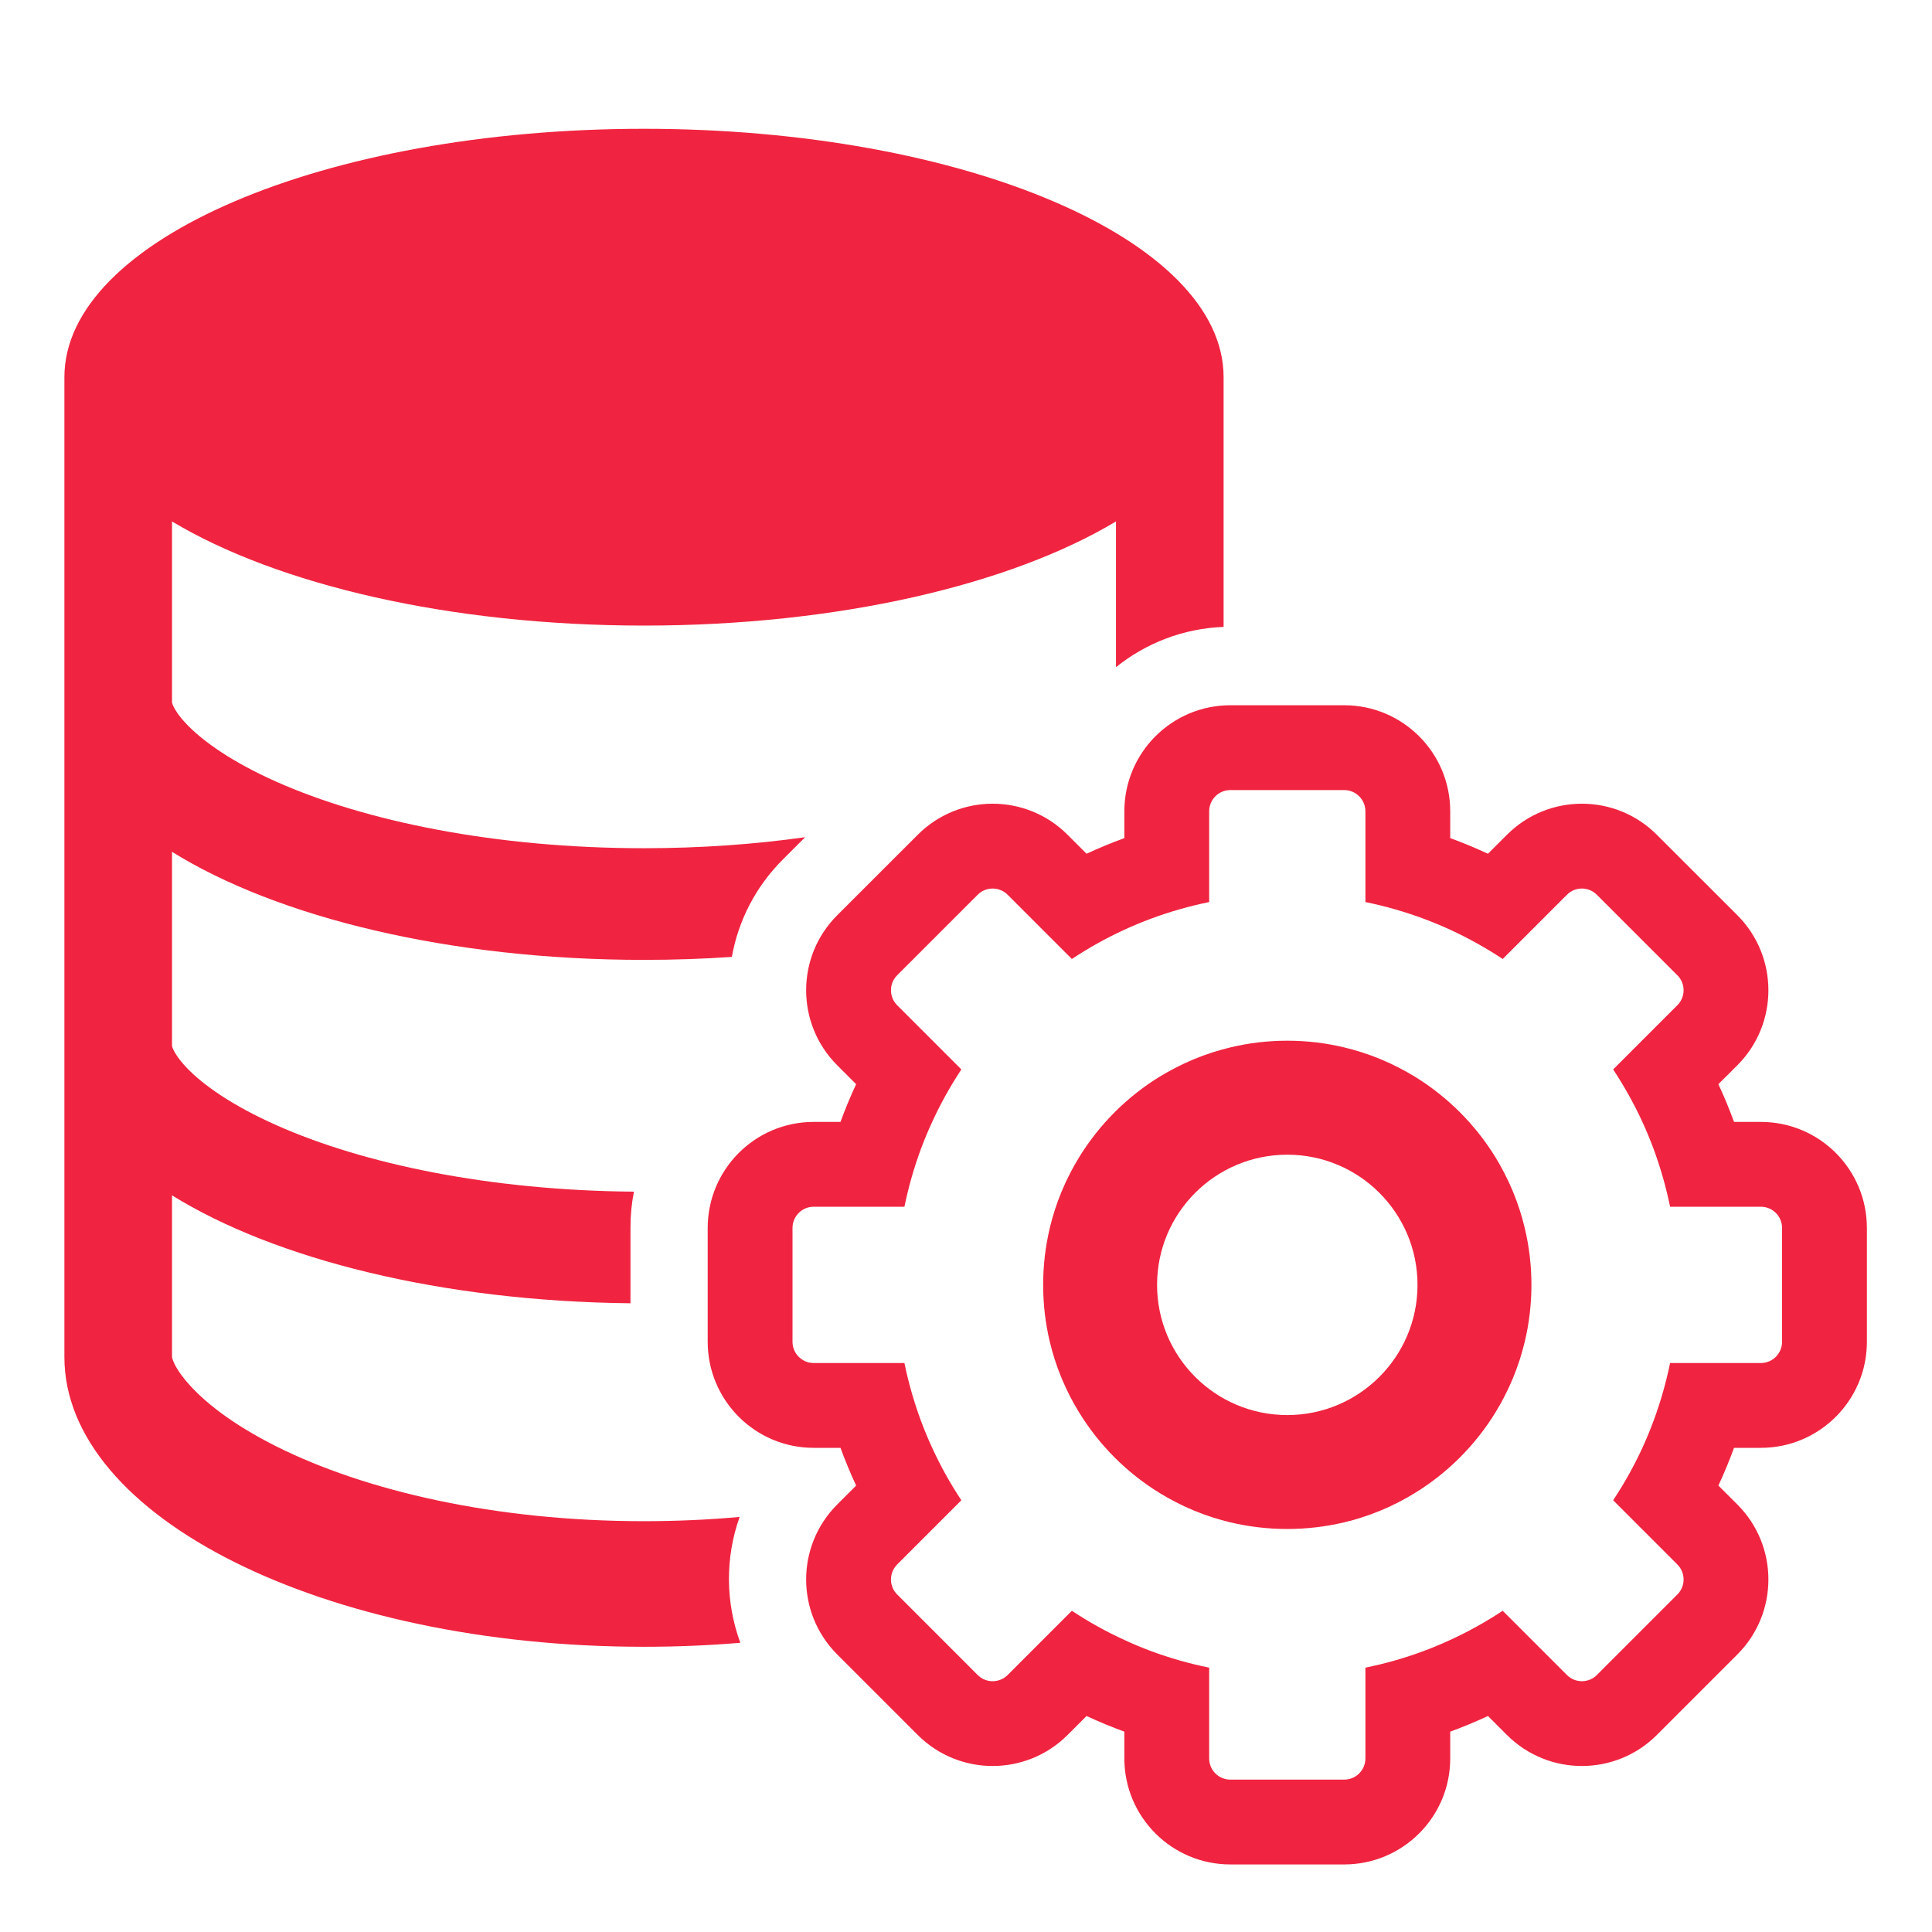 <svg width="30" height="30" viewBox="0 0 30 30" fill="none" xmlns="http://www.w3.org/2000/svg">
<path fill-rule="evenodd" clip-rule="evenodd" d="M23.601 21.105C23.629 21.016 23.654 20.926 23.676 20.835C23.744 20.552 23.78 20.256 23.78 19.951C23.78 19.647 23.744 19.351 23.676 19.068C23.654 18.976 23.629 18.886 23.601 18.798C23.536 18.595 23.455 18.399 23.358 18.213C23.315 18.13 23.27 18.049 23.221 17.969C22.908 17.461 22.479 17.032 21.971 16.719C21.891 16.671 21.81 16.625 21.727 16.582C21.541 16.485 21.345 16.404 21.142 16.339C21.054 16.311 20.964 16.286 20.872 16.264C20.589 16.196 20.293 16.16 19.989 16.16C19.684 16.16 19.388 16.196 19.105 16.264C19.014 16.286 18.924 16.311 18.835 16.339C18.632 16.404 18.437 16.485 18.25 16.582C18.167 16.625 18.086 16.671 18.006 16.719C17.498 17.032 17.069 17.461 16.757 17.969C16.708 18.049 16.662 18.13 16.619 18.213C16.523 18.399 16.441 18.595 16.376 18.798C16.348 18.886 16.323 18.976 16.301 19.068C16.234 19.351 16.198 19.647 16.198 19.951C16.198 20.256 16.234 20.552 16.301 20.835C16.323 20.926 16.348 21.016 16.376 21.105C16.441 21.308 16.523 21.503 16.619 21.69C16.662 21.773 16.708 21.854 16.757 21.933C17.069 22.442 17.498 22.871 18.006 23.183C18.086 23.232 18.167 23.278 18.25 23.321C18.437 23.418 18.632 23.499 18.835 23.564C18.924 23.592 19.014 23.617 19.105 23.639C19.388 23.706 19.684 23.742 19.989 23.742C20.293 23.742 20.589 23.706 20.872 23.639C20.964 23.617 21.054 23.592 21.142 23.564C21.345 23.499 21.541 23.418 21.727 23.321C21.81 23.278 21.891 23.232 21.971 23.183C22.479 22.871 22.908 22.442 23.221 21.933C23.27 21.854 23.315 21.773 23.358 21.69C23.455 21.503 23.536 21.308 23.601 21.105ZM25.677 17.841C25.784 18.131 25.87 18.43 25.933 18.738H27.342C27.524 18.738 27.672 18.886 27.672 19.068V20.835C27.672 21.017 27.524 21.165 27.342 21.165H25.933C25.87 21.473 25.784 21.772 25.677 22.061C25.624 22.204 25.566 22.344 25.503 22.482C25.372 22.766 25.22 23.038 25.049 23.296L26.046 24.293C26.175 24.422 26.175 24.631 26.046 24.759L24.796 26.009C24.668 26.138 24.459 26.138 24.331 26.009L23.334 25.012C23.075 25.183 22.803 25.335 22.519 25.465C22.381 25.529 22.241 25.587 22.099 25.64C21.809 25.747 21.51 25.833 21.202 25.895V27.305C21.202 27.487 21.054 27.634 20.872 27.634H19.105C18.923 27.634 18.776 27.487 18.776 27.305V25.895C18.467 25.833 18.168 25.747 17.878 25.64C17.736 25.587 17.596 25.529 17.459 25.465C17.174 25.335 16.902 25.183 16.644 25.012L15.647 26.009C15.518 26.138 15.309 26.138 15.181 26.009L13.931 24.759C13.803 24.631 13.803 24.422 13.931 24.293L14.928 23.296C14.757 23.038 14.605 22.766 14.475 22.482C14.411 22.344 14.353 22.204 14.3 22.061C14.193 21.772 14.107 21.473 14.044 21.165H12.635C12.453 21.165 12.306 21.017 12.306 20.835V19.068C12.306 18.886 12.453 18.738 12.635 18.738H14.044C14.107 18.43 14.193 18.131 14.3 17.841C14.353 17.699 14.411 17.558 14.475 17.421C14.605 17.137 14.757 16.865 14.928 16.606L13.931 15.609C13.803 15.481 13.803 15.272 13.931 15.144L15.181 13.894C15.309 13.765 15.518 13.765 15.647 13.894L16.644 14.891C16.902 14.72 17.174 14.568 17.459 14.437C17.596 14.374 17.736 14.316 17.878 14.263C18.168 14.156 18.467 14.07 18.776 14.007V12.598C18.776 12.416 18.923 12.268 19.105 12.268H20.872C21.054 12.268 21.202 12.416 21.202 12.598V14.007C21.51 14.07 21.809 14.156 22.099 14.263C22.241 14.316 22.381 14.374 22.519 14.437C22.803 14.568 23.075 14.72 23.334 14.891L24.331 13.894C24.459 13.765 24.668 13.765 24.796 13.894L26.046 15.144C26.175 15.272 26.175 15.481 26.046 15.609L25.049 16.606C25.22 16.865 25.372 17.137 25.503 17.421C25.566 17.558 25.624 17.699 25.677 17.841ZM26.926 17.421H27.342C28.252 17.421 28.989 18.158 28.989 19.068V20.835C28.989 21.744 28.252 22.482 27.342 22.482H26.926C26.853 22.681 26.772 22.877 26.683 23.068L26.978 23.362C27.62 24.005 27.62 25.047 26.978 25.69L25.728 26.94C25.085 27.583 24.042 27.583 23.399 26.94L23.105 26.646C22.914 26.735 22.718 26.816 22.519 26.889V27.305C22.519 28.214 21.782 28.951 20.872 28.951H19.105C18.196 28.951 17.459 28.214 17.459 27.305V26.889C17.259 26.816 17.063 26.735 16.872 26.646L16.578 26.94C15.935 27.583 14.893 27.583 14.25 26.94L13 25.69C12.357 25.047 12.357 24.005 13 23.362L13.294 23.068C13.205 22.877 13.124 22.681 13.051 22.482H12.635C11.726 22.482 10.989 21.744 10.989 20.835L10.989 19.068C10.989 18.158 11.726 17.421 12.635 17.421H13.051C13.124 17.222 13.205 17.026 13.294 16.835L13 16.541C12.357 15.898 12.357 14.855 13 14.212L14.25 12.963C14.893 12.319 15.935 12.319 16.578 12.963L16.872 13.257C17.063 13.168 17.259 13.087 17.459 13.014V12.598C17.459 11.688 18.196 10.951 19.105 10.951H20.872C21.782 10.951 22.519 11.688 22.519 12.598V13.014C22.718 13.087 22.914 13.168 23.105 13.257L23.399 12.963C24.042 12.319 25.085 12.319 25.728 12.963L26.978 14.212C27.62 14.855 27.62 15.898 26.978 16.541L26.683 16.835C26.772 17.026 26.853 17.222 26.926 17.421ZM19.989 21.973C21.105 21.973 22.011 21.068 22.011 19.951C22.011 18.835 21.105 17.93 19.989 17.93C18.872 17.93 17.967 18.835 17.967 19.951C17.967 21.068 18.872 21.973 19.989 21.973Z" fill="#F02440"/>
<path fill-rule="evenodd" clip-rule="evenodd" d="M17.329 8.097C15.696 9.076 13.022 9.714 10 9.714C6.978 9.714 4.304 9.076 2.671 8.097V10.905C2.671 10.905 2.671 10.907 2.673 10.914C2.674 10.921 2.679 10.938 2.691 10.964C2.716 11.019 2.774 11.115 2.897 11.244C3.152 11.512 3.604 11.833 4.294 12.14C5.669 12.751 7.686 13.171 10 13.171C10.884 13.171 11.724 13.11 12.502 13L12.155 13.347C11.727 13.775 11.463 14.305 11.364 14.859C10.919 14.889 10.464 14.905 10 14.905C6.978 14.905 4.304 14.243 2.671 13.227V16.238C2.671 16.238 2.672 16.242 2.673 16.247C2.674 16.255 2.679 16.271 2.691 16.297C2.716 16.352 2.774 16.448 2.897 16.578C3.152 16.846 3.604 17.166 4.294 17.473C5.638 18.071 7.595 18.486 9.844 18.504C9.808 18.683 9.79 18.868 9.79 19.058V20.237C6.854 20.207 4.266 19.552 2.671 18.561V21.071C2.671 21.071 2.671 21.074 2.673 21.082C2.674 21.09 2.679 21.108 2.691 21.138C2.716 21.2 2.774 21.308 2.897 21.453C3.152 21.755 3.604 22.116 4.294 22.461C5.669 23.149 7.686 23.621 10 23.621C10.511 23.621 11.007 23.598 11.485 23.555C11.26 24.186 11.264 24.881 11.496 25.509C11.01 25.55 10.51 25.571 10 25.571C5.029 25.571 1 23.557 1 21.071V5.857C1 3.727 5.029 2 10 2C14.971 2 19 3.727 19 5.857V9.734C18.369 9.759 17.79 9.989 17.329 10.36V8.097Z" fill="#F02440"/>
</svg>
